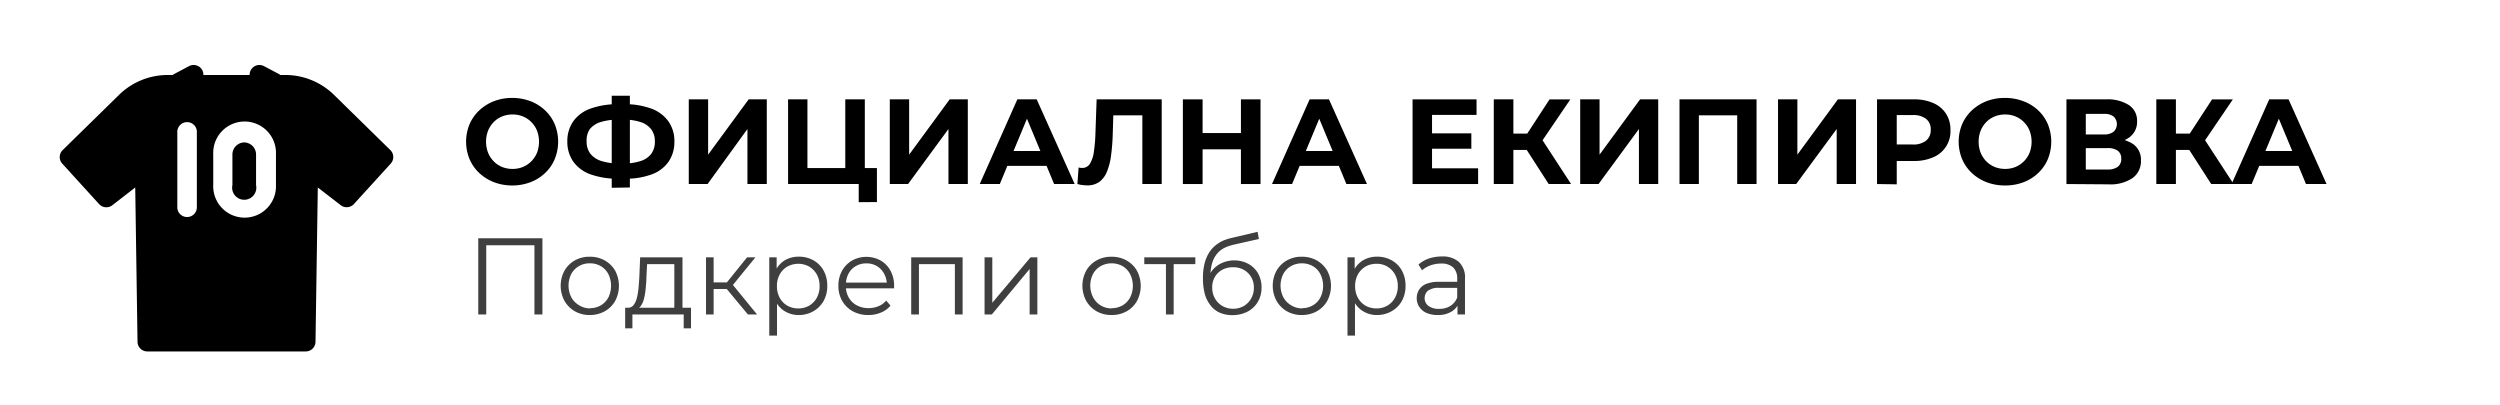 <svg id="Layer_1" data-name="Layer 1" xmlns="http://www.w3.org/2000/svg" viewBox="0 0 413.38 67"><defs><style>.cls-1{fill:#3f3f3f;}</style></defs><path d="M40.43,23.55a2,2,0,0,0-2,2v5.06a2,2,0,1,0,3.91,0V25.51A2,2,0,0,0,40.43,23.55Z"/><path d="M64.55,24.82l-9.32-9.13a11.49,11.49,0,0,0-8.07-3.29h-.8a1.34,1.34,0,0,0-.28-.18l-2.44-1.29a1.62,1.62,0,0,0-2.18.68,1.58,1.58,0,0,0-.18.79H33.63a1.58,1.58,0,0,0-.18-.79,1.62,1.62,0,0,0-2.18-.68l-2.44,1.29a1.67,1.67,0,0,0-.28.18h-.79a11.5,11.5,0,0,0-8.08,3.29l-9.32,9.13a1.61,1.61,0,0,0-.06,2.24l6.09,6.69a1.62,1.62,0,0,0,2.18.19L22.36,31l.38,25.52a1.61,1.61,0,0,0,1.62,1.59H50.55a1.61,1.61,0,0,0,1.62-1.59L52.55,31l3.79,2.93a1.62,1.62,0,0,0,2.18-.19l6.09-6.69A1.61,1.61,0,0,0,64.55,24.82Zm-32,9.32a1.62,1.62,0,1,1-3.23,0V21.94a1.62,1.62,0,1,1,3.23,0Zm13.08-3.57a5.19,5.19,0,1,1-10.37,0V25.51a5.19,5.19,0,1,1,10.37,0Z"/><path d="M84.75,30.67a8.49,8.49,0,0,1-3.06-.54,7.56,7.56,0,0,1-2.44-1.52,6.88,6.88,0,0,1-1.61-2.3,7.59,7.59,0,0,1,0-5.77,6.94,6.94,0,0,1,1.61-2.29,7.62,7.62,0,0,1,2.43-1.52,8.39,8.39,0,0,1,3-.54,8.53,8.53,0,0,1,3,.53,7.22,7.22,0,0,1,2.43,1.51,6.74,6.74,0,0,1,1.61,2.3,7.64,7.64,0,0,1,0,5.79,6.69,6.69,0,0,1-1.61,2.31,7.22,7.22,0,0,1-2.43,1.51A8.46,8.46,0,0,1,84.75,30.67Zm0-2.74a4.41,4.41,0,0,0,1.73-.33,4.27,4.27,0,0,0,1.39-.94,4.37,4.37,0,0,0,.93-1.42,5.13,5.13,0,0,0,0-3.62,4.27,4.27,0,0,0-.93-1.42,4.12,4.12,0,0,0-1.39-.94,4.41,4.41,0,0,0-1.73-.33,4.57,4.57,0,0,0-1.74.33,4.12,4.12,0,0,0-1.39.94,4.4,4.4,0,0,0-.92,1.42,5.13,5.13,0,0,0,0,3.62,4.51,4.51,0,0,0,.92,1.42A4.27,4.27,0,0,0,83,27.6,4.57,4.57,0,0,0,84.73,27.93Z"/><path d="M102.29,29.55a13.26,13.26,0,0,1-4.61-.71,6,6,0,0,1-2.87-2.09,5.68,5.68,0,0,1-1-3.36,5.68,5.68,0,0,1,1-3.36,6,6,0,0,1,2.88-2.09,13.27,13.27,0,0,1,4.6-.71h.82a12.68,12.68,0,0,1,4.56.72,6,6,0,0,1,2.84,2.1,5.57,5.57,0,0,1,1,3.34,5.72,5.72,0,0,1-.95,3.33,5.78,5.78,0,0,1-2.79,2.11,12.3,12.3,0,0,1-4.48.72h-1Zm.3-2.5h.3a9.69,9.69,0,0,0,3-.41,3.55,3.55,0,0,0,1.8-1.21,3.33,3.33,0,0,0,.59-2.06,3.22,3.22,0,0,0-.61-2,3.56,3.56,0,0,0-1.8-1.2,9.4,9.4,0,0,0-3-.4h-.34a10.7,10.7,0,0,0-3.14.39,3.67,3.67,0,0,0-1.86,1.19A3.28,3.28,0,0,0,97,23.39a3.22,3.22,0,0,0,.65,2.07,3.84,3.84,0,0,0,1.91,1.2A10.45,10.45,0,0,0,102.59,27.05Zm-1.44,4V15.83h3V31Z"/><path d="M113.89,30.43v-14h3.2v9.14l6.7-9.14h3v14h-3.2v-9.1L117,30.43Z"/><path d="M130.31,30.43v-14h3.2V27.79h6.26V16.43H143v14Zm11.68,3V29.67l.7.76h-2.92V27.79H145v5.62Z"/><path d="M147.13,30.43v-14h3.2v9.14l6.7-9.14h3v14h-3.2v-9.1l-6.68,9.1Z"/><path d="M162,30.43l6.22-14h3.2l6.28,14h-3.4l-5.14-12.36h1.3l-5.14,12.36Zm3.14-3,.82-2.46h7.24l.84,2.46Z"/><path d="M179.75,30.65a5.09,5.09,0,0,1-.77-.06c-.26,0-.53-.1-.83-.16l.2-2.74a2.23,2.23,0,0,0,.56.08,1.47,1.47,0,0,0,1.29-.66,4.92,4.92,0,0,0,.66-1.94,24.51,24.51,0,0,0,.27-3.06l.2-5.68h10.76v14h-3.2V18.33l.74.74h-6.18l.66-.76L184,22a34.19,34.19,0,0,1-.28,3.67,10.26,10.26,0,0,1-.69,2.72,3.9,3.9,0,0,1-1.26,1.69A3.33,3.33,0,0,1,179.75,30.65Z"/><path d="M198.85,30.43h-3.26v-14h3.26Zm6.58-5.74h-6.84V22h6.84Zm-.24-8.26h3.24v14h-3.24Z"/><path d="M210.33,30.43l6.22-14h3.2l6.28,14h-3.4l-5.14-12.36h1.3l-5.14,12.36Zm3.14-3,.82-2.46h7.24l.84,2.46Z"/><path d="M236.79,27.83h7.62v2.6H233.57v-14h10.58V19h-7.36Zm-.24-5.78h6.74v2.54h-6.74Z"/><path d="M247,30.43v-14h3.24v14Zm2.28-5.64v-2.7h4.88v2.7Zm5.38-1-3-.36,4.56-7h3.44Zm1.42,6.64-4.34-6.74,2.62-1.58,5.42,8.32Z"/><path d="M261.29,30.43v-14h3.2v9.14l6.7-9.14h3v14H271v-9.1l-6.68,9.1Z"/><path d="M277.71,30.43v-14h12.74v14h-3.2V18.33l.74.74h-7.8l.72-.74v12.1Z"/><path d="M294,30.43v-14h3.2v9.14l6.7-9.14h3v14h-3.2v-9.1L297,30.43Z"/><path d="M310.37,30.43v-14h6.06a7.77,7.77,0,0,1,3.24.61,4.73,4.73,0,0,1,2.1,1.75,4.8,4.8,0,0,1,.74,2.7A4.62,4.62,0,0,1,319.67,26a7.77,7.77,0,0,1-3.24.62h-4.28l1.48-1.46v5.32Zm3.26-5-1.48-1.54h4.1a3.36,3.36,0,0,0,2.24-.64,2.22,2.22,0,0,0,.76-1.8,2.19,2.19,0,0,0-.76-1.79,3.42,3.42,0,0,0-2.24-.63h-4.1l1.48-1.54Z"/><path d="M331.55,30.67a8.49,8.49,0,0,1-3.06-.54,7.56,7.56,0,0,1-2.44-1.52,6.88,6.88,0,0,1-1.61-2.3,7.59,7.59,0,0,1,0-5.77,6.94,6.94,0,0,1,1.61-2.29,7.62,7.62,0,0,1,2.43-1.52,8.39,8.39,0,0,1,3-.54,8.53,8.53,0,0,1,3.05.53A7.22,7.22,0,0,1,337,18.23a6.74,6.74,0,0,1,1.61,2.3,7.64,7.64,0,0,1,0,5.79A6.69,6.69,0,0,1,337,28.63a7.22,7.22,0,0,1-2.43,1.51A8.46,8.46,0,0,1,331.55,30.67Zm0-2.74a4.41,4.41,0,0,0,1.73-.33,4.27,4.27,0,0,0,1.39-.94,4.37,4.37,0,0,0,.93-1.42,5.13,5.13,0,0,0,0-3.62,4.27,4.27,0,0,0-.93-1.42,4.12,4.12,0,0,0-1.39-.94,4.41,4.41,0,0,0-1.73-.33,4.57,4.57,0,0,0-1.74.33,4.12,4.12,0,0,0-1.39.94,4.4,4.4,0,0,0-.92,1.42,5.13,5.13,0,0,0,0,3.62,4.51,4.51,0,0,0,.92,1.42,4.27,4.27,0,0,0,1.39.94A4.57,4.57,0,0,0,331.53,27.93Z"/><path d="M341.69,30.43v-14h6.52a6.57,6.57,0,0,1,3.8.94,3.06,3.06,0,0,1,1.36,2.68,3.13,3.13,0,0,1-1.29,2.67,5.6,5.6,0,0,1-3.39,1l.38-.84a6.09,6.09,0,0,1,3.64.94,3.14,3.14,0,0,1,1.3,2.72,3.42,3.42,0,0,1-1.37,2.89,6.57,6.57,0,0,1-4.05,1.05Zm3.2-8.2h3a2.49,2.49,0,0,0,1.59-.44,1.73,1.73,0,0,0,0-2.53,2.49,2.49,0,0,0-1.59-.43h-3Zm0,5.8h3.58a2.78,2.78,0,0,0,1.7-.44,1.57,1.57,0,0,0,.58-1.34,1.54,1.54,0,0,0-.58-1.33,2.79,2.79,0,0,0-1.7-.43h-3.58Z"/><path d="M356.55,30.43v-14h3.24v14Zm2.28-5.64v-2.7h4.88v2.7Zm5.38-1-3-.36,4.56-7h3.44Zm1.42,6.64-4.34-6.74,2.62-1.58,5.42,8.32Z"/><path d="M369,30.43l6.22-14h3.2l6.28,14h-3.4l-5.14-12.36h1.3l-5.14,12.36Zm3.14-3,.82-2.46h7.24l.84,2.46Z"/><path class="cls-1" d="M79.08,52V39.4H89.69V52H88.37V40.19l.34.36H80.06l.34-.36V52Z"/><path class="cls-1" d="M97.52,52.09a4.9,4.9,0,0,1-2.47-.62,4.63,4.63,0,0,1-1.71-1.72,5.26,5.26,0,0,1,0-5,4.55,4.55,0,0,1,1.71-1.69,4.89,4.89,0,0,1,2.47-.61,5,5,0,0,1,2.49.62,4.55,4.55,0,0,1,1.71,1.69,5.33,5.33,0,0,1,0,5A4.49,4.49,0,0,1,100,51.47,5,5,0,0,1,97.52,52.09Zm0-1.13a3.58,3.58,0,0,0,1.81-.46,3.35,3.35,0,0,0,1.26-1.3,4.41,4.41,0,0,0,0-3.88A3.3,3.3,0,0,0,99.33,44a3.44,3.44,0,0,0-1.8-.46,3.5,3.5,0,0,0-1.8.46,3.44,3.44,0,0,0-1.26,1.28,4.32,4.32,0,0,0,0,3.88,3.42,3.42,0,0,0,1.26,1.3A3.5,3.5,0,0,0,97.52,51Z"/><path class="cls-1" d="M103.37,54.29V50.88h10.89v3.41h-1.21V52h-8.48v2.29Zm8.13-2.9V43.67H107l-.11,2.1c0,.64-.06,1.26-.12,1.87a10.13,10.13,0,0,1-.27,1.69,3.46,3.46,0,0,1-.53,1.24,1.26,1.26,0,0,1-.88.55l-1.28-.24a1.09,1.09,0,0,0,.92-.4,2.92,2.92,0,0,0,.56-1.16,10.37,10.37,0,0,0,.29-1.69c.06-.63.1-1.27.14-1.93l.13-3.15h7v8.84Z"/><path class="cls-1" d="M116.74,52V42.55H118V52Zm.88-4.21v-1.1h3v1.1Zm3.33-.38-1.19-.18,3.77-4.68h1.38ZM123.67,52l-3.89-4.68,1.06-.63L125.18,52Z"/><path class="cls-1" d="M127.2,55.49V42.55h1.22v2.84l-.12,1.89.18,1.91v6.3Zm4.88-3.4a4.37,4.37,0,0,1-2.22-.57,4.07,4.07,0,0,1-1.57-1.64,6.14,6.14,0,0,1,0-5.23A3.9,3.9,0,0,1,129.84,43a4.51,4.51,0,0,1,2.24-.56,4.88,4.88,0,0,1,2.42.6,4.4,4.4,0,0,1,1.68,1.69,5.06,5.06,0,0,1,.61,2.52,5,5,0,0,1-.61,2.52,4.47,4.47,0,0,1-1.68,1.69A4.78,4.78,0,0,1,132.08,52.09ZM132,51a3.6,3.6,0,0,0,1.8-.46,3.5,3.5,0,0,0,1.26-1.3,3.91,3.91,0,0,0,.46-1.93,3.85,3.85,0,0,0-.46-1.93,3.65,3.65,0,0,0-1.26-1.3,3.77,3.77,0,0,0-3.61,0,3.35,3.35,0,0,0-1.26,1.3,3.85,3.85,0,0,0-.46,1.93,3.91,3.91,0,0,0,.46,1.93,3.22,3.22,0,0,0,1.26,1.3A3.61,3.61,0,0,0,132,51Z"/><path class="cls-1" d="M143.6,52.09a5.32,5.32,0,0,1-2.6-.62,4.54,4.54,0,0,1-1.74-1.71,4.9,4.9,0,0,1-.63-2.49,5,5,0,0,1,.6-2.49,4.44,4.44,0,0,1,1.66-1.7,4.89,4.89,0,0,1,4.73,0,4.35,4.35,0,0,1,1.63,1.69,5.16,5.16,0,0,1,.59,2.52,1.28,1.28,0,0,1,0,.19v.2H139.6v-.95h7.54l-.5.38a3.75,3.75,0,0,0-.44-1.83A3.28,3.28,0,0,0,145,44a3.35,3.35,0,0,0-1.75-.45,3.39,3.39,0,0,0-1.74.45,3.12,3.12,0,0,0-1.21,1.26,3.86,3.86,0,0,0-.43,1.85v.2a3.7,3.7,0,0,0,.48,1.9,3.28,3.28,0,0,0,1.33,1.28,4.13,4.13,0,0,0,1.95.46,4.27,4.27,0,0,0,1.61-.31,3.31,3.31,0,0,0,1.29-.94l.72.83a3.9,3.9,0,0,1-1.58,1.15A5.2,5.2,0,0,1,143.6,52.09Z"/><path class="cls-1" d="M150.67,52V42.55h8.5V52h-1.28V43.32l.32.35h-6.59l.33-.35V52Z"/><path class="cls-1" d="M162.8,52V42.55h1.28v7.51l6.32-7.51h1.13V52h-1.28V44.48L164,52Z"/><path class="cls-1" d="M183.79,52.09a4.92,4.92,0,0,1-2.47-.62,4.63,4.63,0,0,1-1.71-1.72,5.26,5.26,0,0,1,0-5,4.55,4.55,0,0,1,1.71-1.69,4.92,4.92,0,0,1,2.47-.61,5,5,0,0,1,2.49.62A4.55,4.55,0,0,1,188,44.77a5.33,5.33,0,0,1,0,5,4.42,4.42,0,0,1-1.72,1.71A5,5,0,0,1,183.79,52.09Zm0-1.13a3.64,3.64,0,0,0,1.82-.46,3.33,3.33,0,0,0,1.25-1.3,4.32,4.32,0,0,0,0-3.88A3.28,3.28,0,0,0,185.61,44a3.75,3.75,0,0,0-3.6,0,3.3,3.3,0,0,0-1.26,1.28,4.24,4.24,0,0,0,0,3.88A3.4,3.4,0,0,0,182,50.5,3.53,3.53,0,0,0,183.79,51Z"/><path class="cls-1" d="M192.79,52V43.32l.32.35h-3.9V42.55h8.44v1.12h-3.91l.33-.35V52Z"/><path class="cls-1" d="M203.75,52.11a5.19,5.19,0,0,1-2-.38,3.89,3.89,0,0,1-1.52-1.15,5.41,5.41,0,0,1-1-1.92,10,10,0,0,1-.32-2.65,9.85,9.85,0,0,1,.25-2.37,6.41,6.41,0,0,1,.7-1.76,5,5,0,0,1,1.06-1.25,5.8,5.8,0,0,1,1.31-.83,8.13,8.13,0,0,1,1.47-.47l4.25-1,.21,1.19-4,.9c-.26.06-.56.14-.91.25a5.11,5.11,0,0,0-1.08.48,3.89,3.89,0,0,0-1,.9,4.52,4.52,0,0,0-.75,1.49,8,8,0,0,0-.28,2.26c0,.19,0,.34,0,.46s0,.23,0,.36a5.29,5.29,0,0,1,0,.55l-.56-.47a4.73,4.73,0,0,1,.81-1.92A4.35,4.35,0,0,1,202,43.51a5,5,0,0,1,4.4.11,4.17,4.17,0,0,1,1.62,1.58,4.67,4.67,0,0,1,.58,2.34,4.62,4.62,0,0,1-.6,2.35,4.24,4.24,0,0,1-1.7,1.63A5.43,5.43,0,0,1,203.75,52.11Zm.15-1.06a3.49,3.49,0,0,0,1.78-.46,3.37,3.37,0,0,0,1.21-1.25,3.57,3.57,0,0,0,.44-1.79,3.29,3.29,0,0,0-.44-1.72,3.17,3.17,0,0,0-1.21-1.2,3.53,3.53,0,0,0-1.8-.44,3.66,3.66,0,0,0-1.78.42,3.15,3.15,0,0,0-1.22,1.18,3.45,3.45,0,0,0-.44,1.75,3.64,3.64,0,0,0,.44,1.78,3.35,3.35,0,0,0,1.22,1.26A3.48,3.48,0,0,0,203.9,51.05Z"/><path class="cls-1" d="M215.25,52.09a4.89,4.89,0,0,1-2.46-.62,4.63,4.63,0,0,1-1.71-1.72,5.26,5.26,0,0,1,0-5,4.55,4.55,0,0,1,1.71-1.69,4.88,4.88,0,0,1,2.46-.61,5,5,0,0,1,2.5.62,4.7,4.7,0,0,1,1.71,1.69,5.33,5.33,0,0,1,0,5,4.55,4.55,0,0,1-1.72,1.71A5,5,0,0,1,215.25,52.09Zm0-1.13a3.62,3.62,0,0,0,1.82-.46,3.26,3.26,0,0,0,1.25-1.3,4.32,4.32,0,0,0,0-3.88A3.21,3.21,0,0,0,217.07,44a3.75,3.75,0,0,0-3.6,0,3.3,3.3,0,0,0-1.26,1.28,4.24,4.24,0,0,0,0,3.88,3.4,3.4,0,0,0,1.25,1.3A3.53,3.53,0,0,0,215.25,51Z"/><path class="cls-1" d="M222.81,55.49V42.55H224v2.84l-.13,1.89.18,1.91v6.3Zm4.88-3.4a4.36,4.36,0,0,1-2.21-.57,4.1,4.1,0,0,1-1.58-1.64,5.36,5.36,0,0,1-.58-2.61,5.49,5.49,0,0,1,.57-2.62A4,4,0,0,1,225.46,43a4.48,4.48,0,0,1,2.23-.56,4.85,4.85,0,0,1,2.42.6,4.36,4.36,0,0,1,1.69,1.69,5.16,5.16,0,0,1,.61,2.52,5.11,5.11,0,0,1-.61,2.52,4.43,4.43,0,0,1-1.69,1.69A4.76,4.76,0,0,1,227.69,52.09ZM227.6,51a3.6,3.6,0,0,0,1.8-.46,3.35,3.35,0,0,0,1.26-1.3,3.91,3.91,0,0,0,.47-1.93,3.86,3.86,0,0,0-.47-1.93,3.37,3.37,0,0,0-3.06-1.76,3.56,3.56,0,0,0-1.81.46,3.49,3.49,0,0,0-1.26,1.3,4,4,0,0,0-.46,1.93,4,4,0,0,0,.46,1.93,3.35,3.35,0,0,0,1.26,1.3A3.66,3.66,0,0,0,227.6,51Z"/><path class="cls-1" d="M237.72,52.09a4.56,4.56,0,0,1-1.85-.35,2.76,2.76,0,0,1-1.19-1,2.5,2.5,0,0,1-.42-1.43,2.63,2.63,0,0,1,.35-1.34,2.51,2.51,0,0,1,1.15-1,5.35,5.35,0,0,1,2.16-.37h3.25v1H238a2.88,2.88,0,0,0-1.9.48,1.6,1.6,0,0,0-.53,1.21,1.57,1.57,0,0,0,.63,1.3,2.87,2.87,0,0,0,1.77.48,3.4,3.4,0,0,0,1.86-.49,2.86,2.86,0,0,0,1.14-1.43l.29.88A3,3,0,0,1,240,51.53,4.18,4.18,0,0,1,237.72,52.09ZM241,52V49.91l-.05-.34V46.08a2.47,2.47,0,0,0-.67-1.86,2.81,2.81,0,0,0-2-.64,5.15,5.15,0,0,0-1.75.3,4.64,4.64,0,0,0-1.4.81l-.58-.95a5.25,5.25,0,0,1,1.73-1,6.78,6.78,0,0,1,2.13-.33,4,4,0,0,1,2.83.91,3.53,3.53,0,0,1,1,2.76V52Z"/></svg>